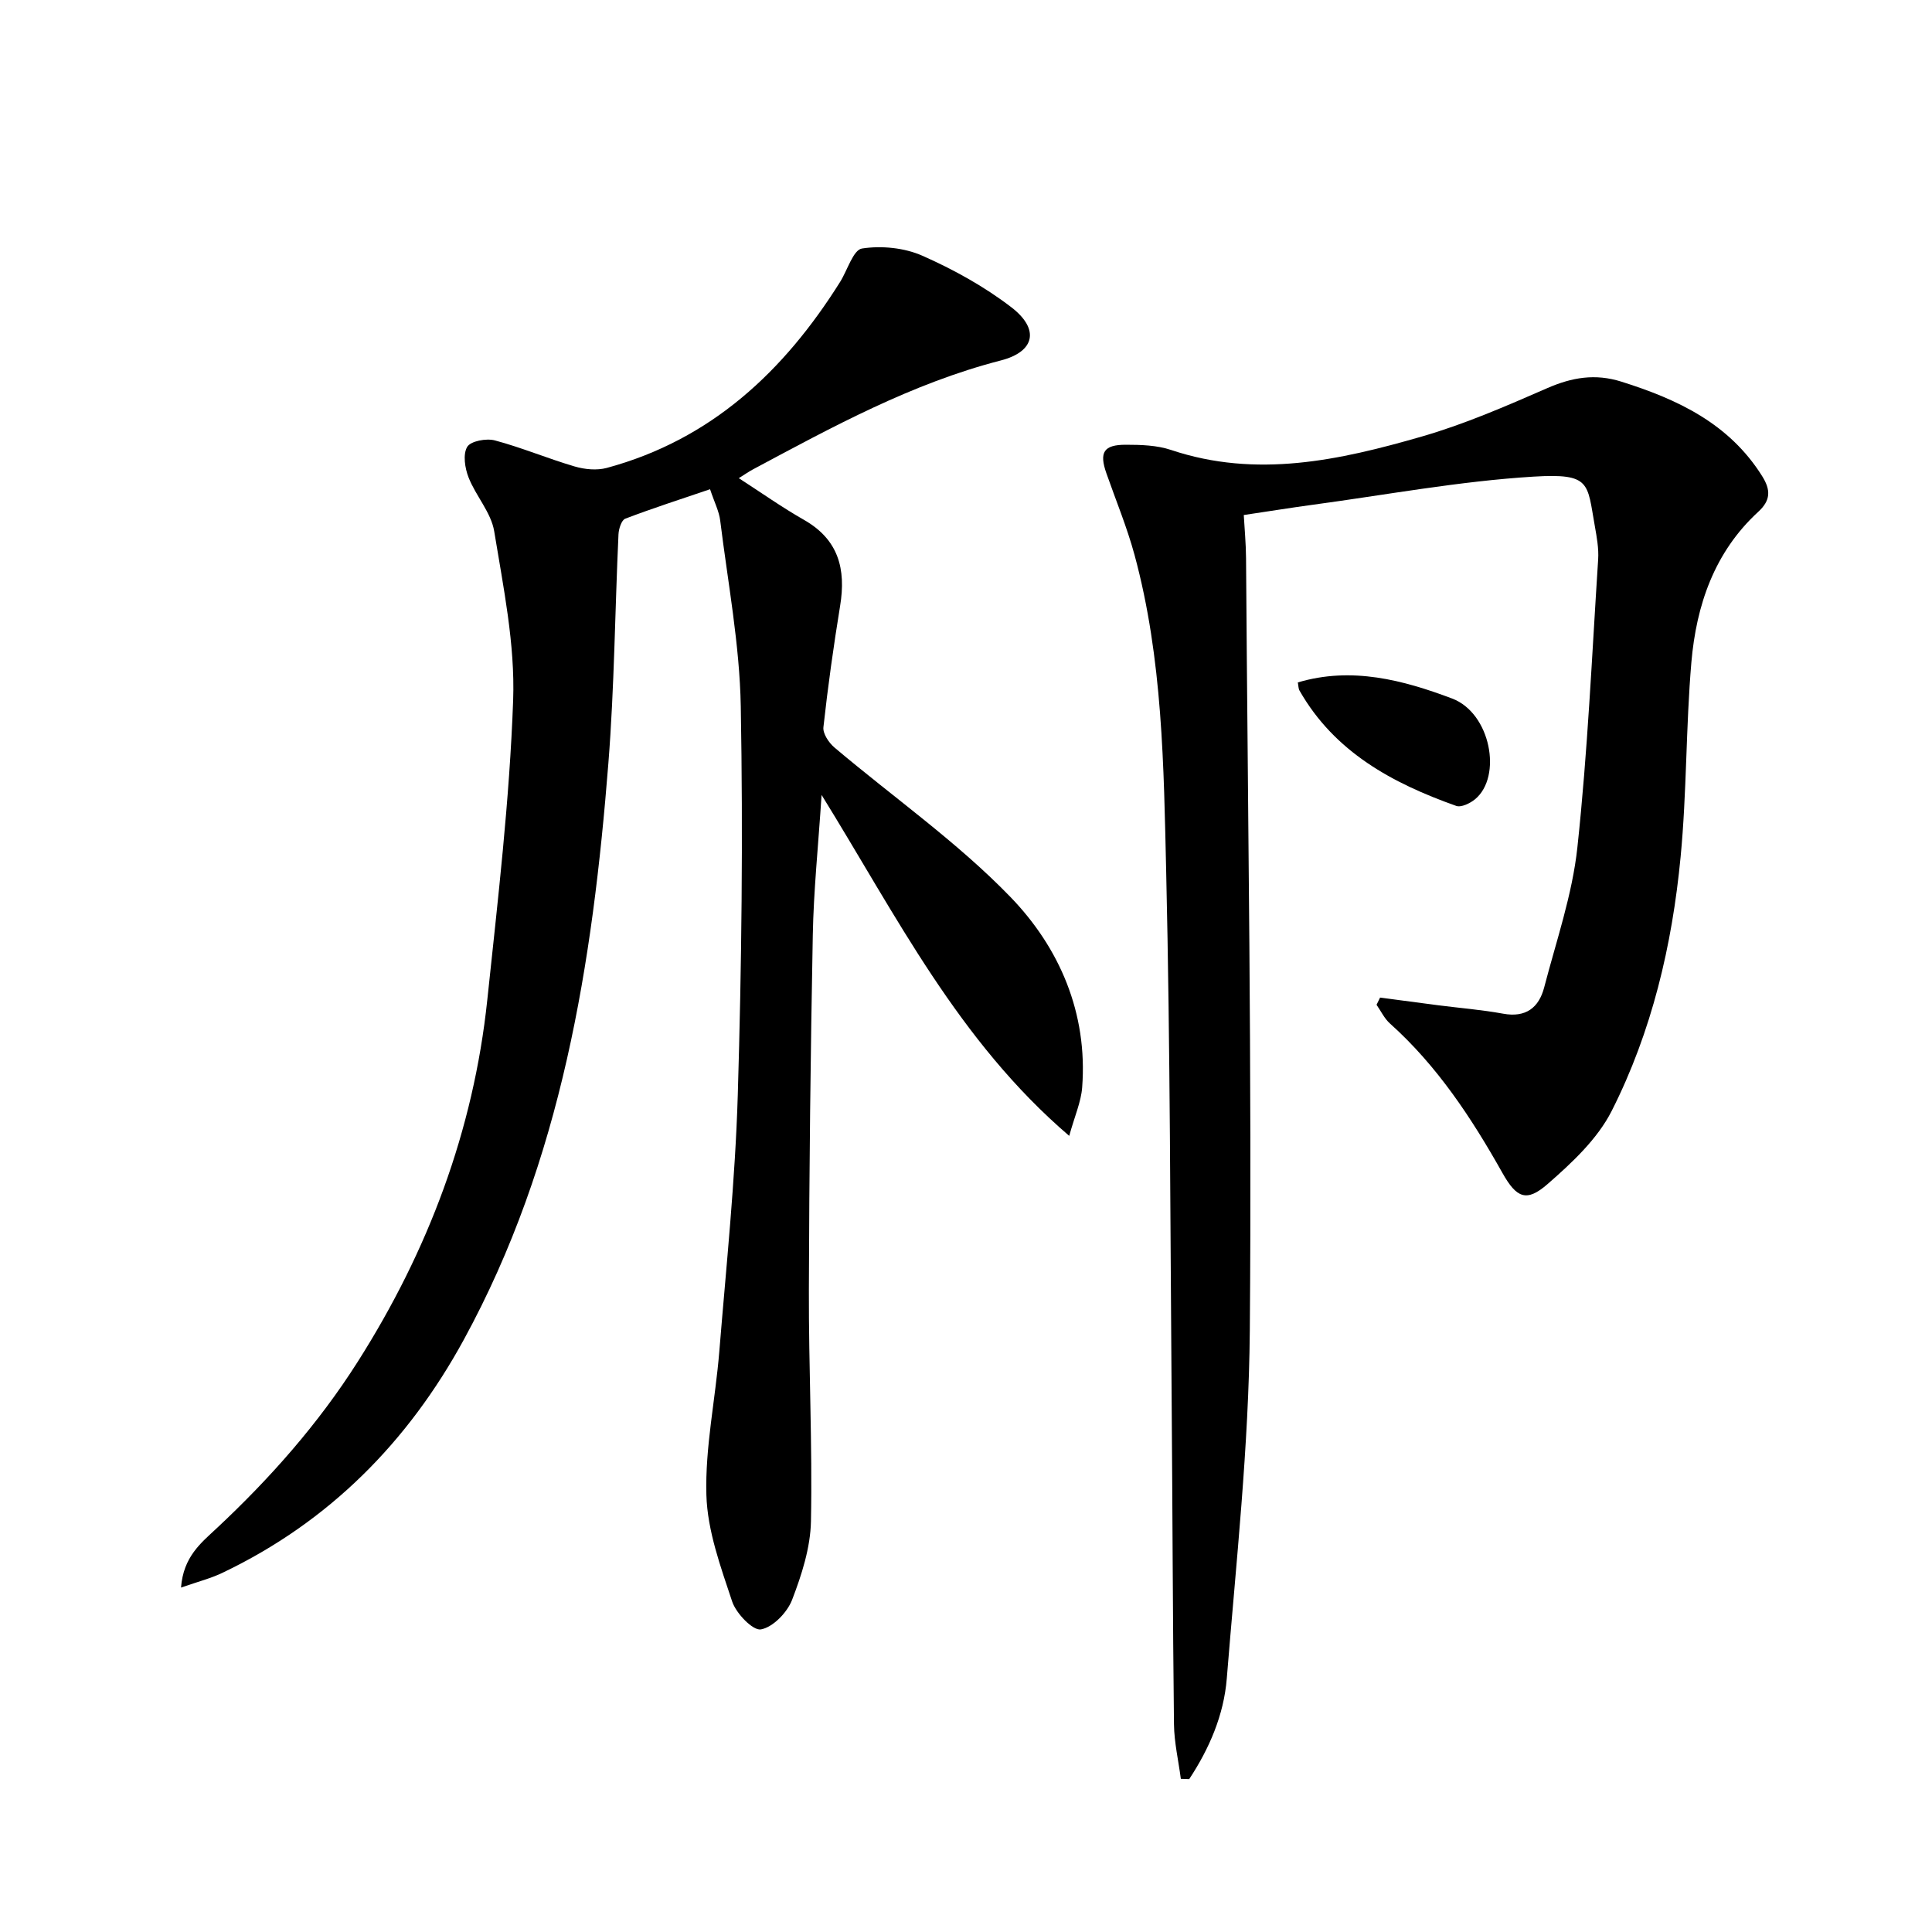 <svg enable-background="new 0 0 400 400" viewBox="0 0 400 400" xmlns="http://www.w3.org/2000/svg"><path d="m37.48 328.69c.48-6.37 4.13-9.24 7.31-12.21 11.12-10.39 21.12-21.7 29.29-34.57 14.57-22.95 23.95-47.81 26.81-74.9 2.18-20.64 4.61-41.31 5.35-62.02.42-11.62-2.03-23.4-3.92-34.99-.64-3.89-3.8-7.31-5.31-11.15-.76-1.93-1.2-4.79-.28-6.33.72-1.21 3.96-1.81 5.72-1.34 5.59 1.49 10.98 3.77 16.54 5.4 2.08.61 4.58.85 6.63.3 21.63-5.85 36.72-20.03 48.32-38.52 1.51-2.41 2.71-6.63 4.53-6.91 4.02-.62 8.74-.16 12.46 1.48 6.48 2.86 12.85 6.38 18.45 10.68 5.88 4.51 4.94 9.19-2.18 11.02-18.39 4.74-34.81 13.73-51.34 22.57-.86.46-1.65 1.02-2.9 1.8 4.7 3.03 8.97 6.06 13.49 8.63 7.17 4.08 8.73 10.19 7.49 17.79-1.36 8.35-2.54 16.74-3.46 25.14-.15 1.32 1.12 3.21 2.27 4.19 12.17 10.3 25.41 19.55 36.43 30.94 10.17 10.51 16.05 24.05 14.87 39.46-.23 2.99-1.54 5.9-2.68 10.02-23-19.71-35.65-45.35-51.27-70.59-.69 10.63-1.65 19.82-1.82 29.03-.47 24.47-.74 48.96-.81 73.44-.05 15.97.74 31.95.43 47.92-.11 5.47-1.92 11.09-3.91 16.27-1.01 2.61-3.95 5.66-6.45 6.11-1.66.3-5.14-3.31-5.96-5.79-2.38-7.18-5.12-14.63-5.33-22.04-.28-9.85 1.86-19.75 2.67-29.66 1.44-17.71 3.3-35.43 3.83-53.18.8-26.78 1.1-53.61.62-80.4-.23-12.86-2.68-25.69-4.26-38.51-.23-1.9-1.18-3.72-2.1-6.48-6.12 2.08-11.9 3.94-17.56 6.1-.78.3-1.35 2.11-1.4 3.24-.73 15.79-.85 31.62-2.09 47.36-3.27 41.45-9.64 82.23-29.95 119.41-11.55 21.15-27.83 37.62-49.74 48.13-2.45 1.22-5.16 1.89-8.79 3.16z"/><path d="m285.73 206.54c4.04.53 8.08 1.08 12.12 1.6 4.45.57 8.94.92 13.34 1.73 4.72.87 7.42-1.24 8.52-5.45 2.5-9.61 5.82-19.18 6.87-28.97 2.13-19.8 3.01-39.74 4.3-59.62.15-2.28-.29-4.64-.69-6.92-1.6-8.92-.78-10.95-12.68-10.23-15.36.94-30.6 3.79-45.89 5.85-4.43.6-8.85 1.32-14.11 2.1.16 2.87.45 5.91.47 8.95.36 53.29 1.22 106.59.78 159.87-.2 24.04-2.84 48.08-4.77 72.09-.61 7.54-3.62 14.51-7.78 20.81-.58-.02-1.15-.04-1.73-.06-.49-3.76-1.37-7.51-1.42-11.27-.26-22.32-.3-44.64-.48-66.96-.3-36.46-.29-72.93-1.13-109.38-.51-22.05-.72-44.26-6.56-65.8-1.56-5.74-3.86-11.28-5.83-16.91-1.51-4.31-.57-5.9 4.04-5.89 3.13 0 6.44.1 9.36 1.08 17.69 5.93 34.89 2.13 51.87-2.77 8.89-2.56 17.49-6.31 25.99-10.02 5.13-2.24 9.94-3.07 15.38-1.35 11.67 3.67 22.31 8.67 29.13 19.55 1.8 2.87 1.8 5.01-.81 7.4-9.1 8.36-12.82 19.35-13.84 31.17-1.15 13.4-.94 26.92-2.23 40.3-1.75 18.27-5.95 36.14-14.27 52.57-2.95 5.82-8.22 10.73-13.25 15.12-4.35 3.8-6.42 2.96-9.36-2.27-6.39-11.37-13.49-22.17-23.3-30.96-1.15-1.03-1.86-2.56-2.77-3.87.24-.5.49-.99.73-1.49z"/><path d="m268.7 141.29c11.16-3.33 21.83-.48 31.94 3.33 7.99 3.01 10.43 16.17 4.75 20.86-1.02.84-2.87 1.74-3.9 1.37-13.2-4.69-25.18-11.13-32.45-23.89-.23-.41-.2-.95-.34-1.67z"/></svg>

